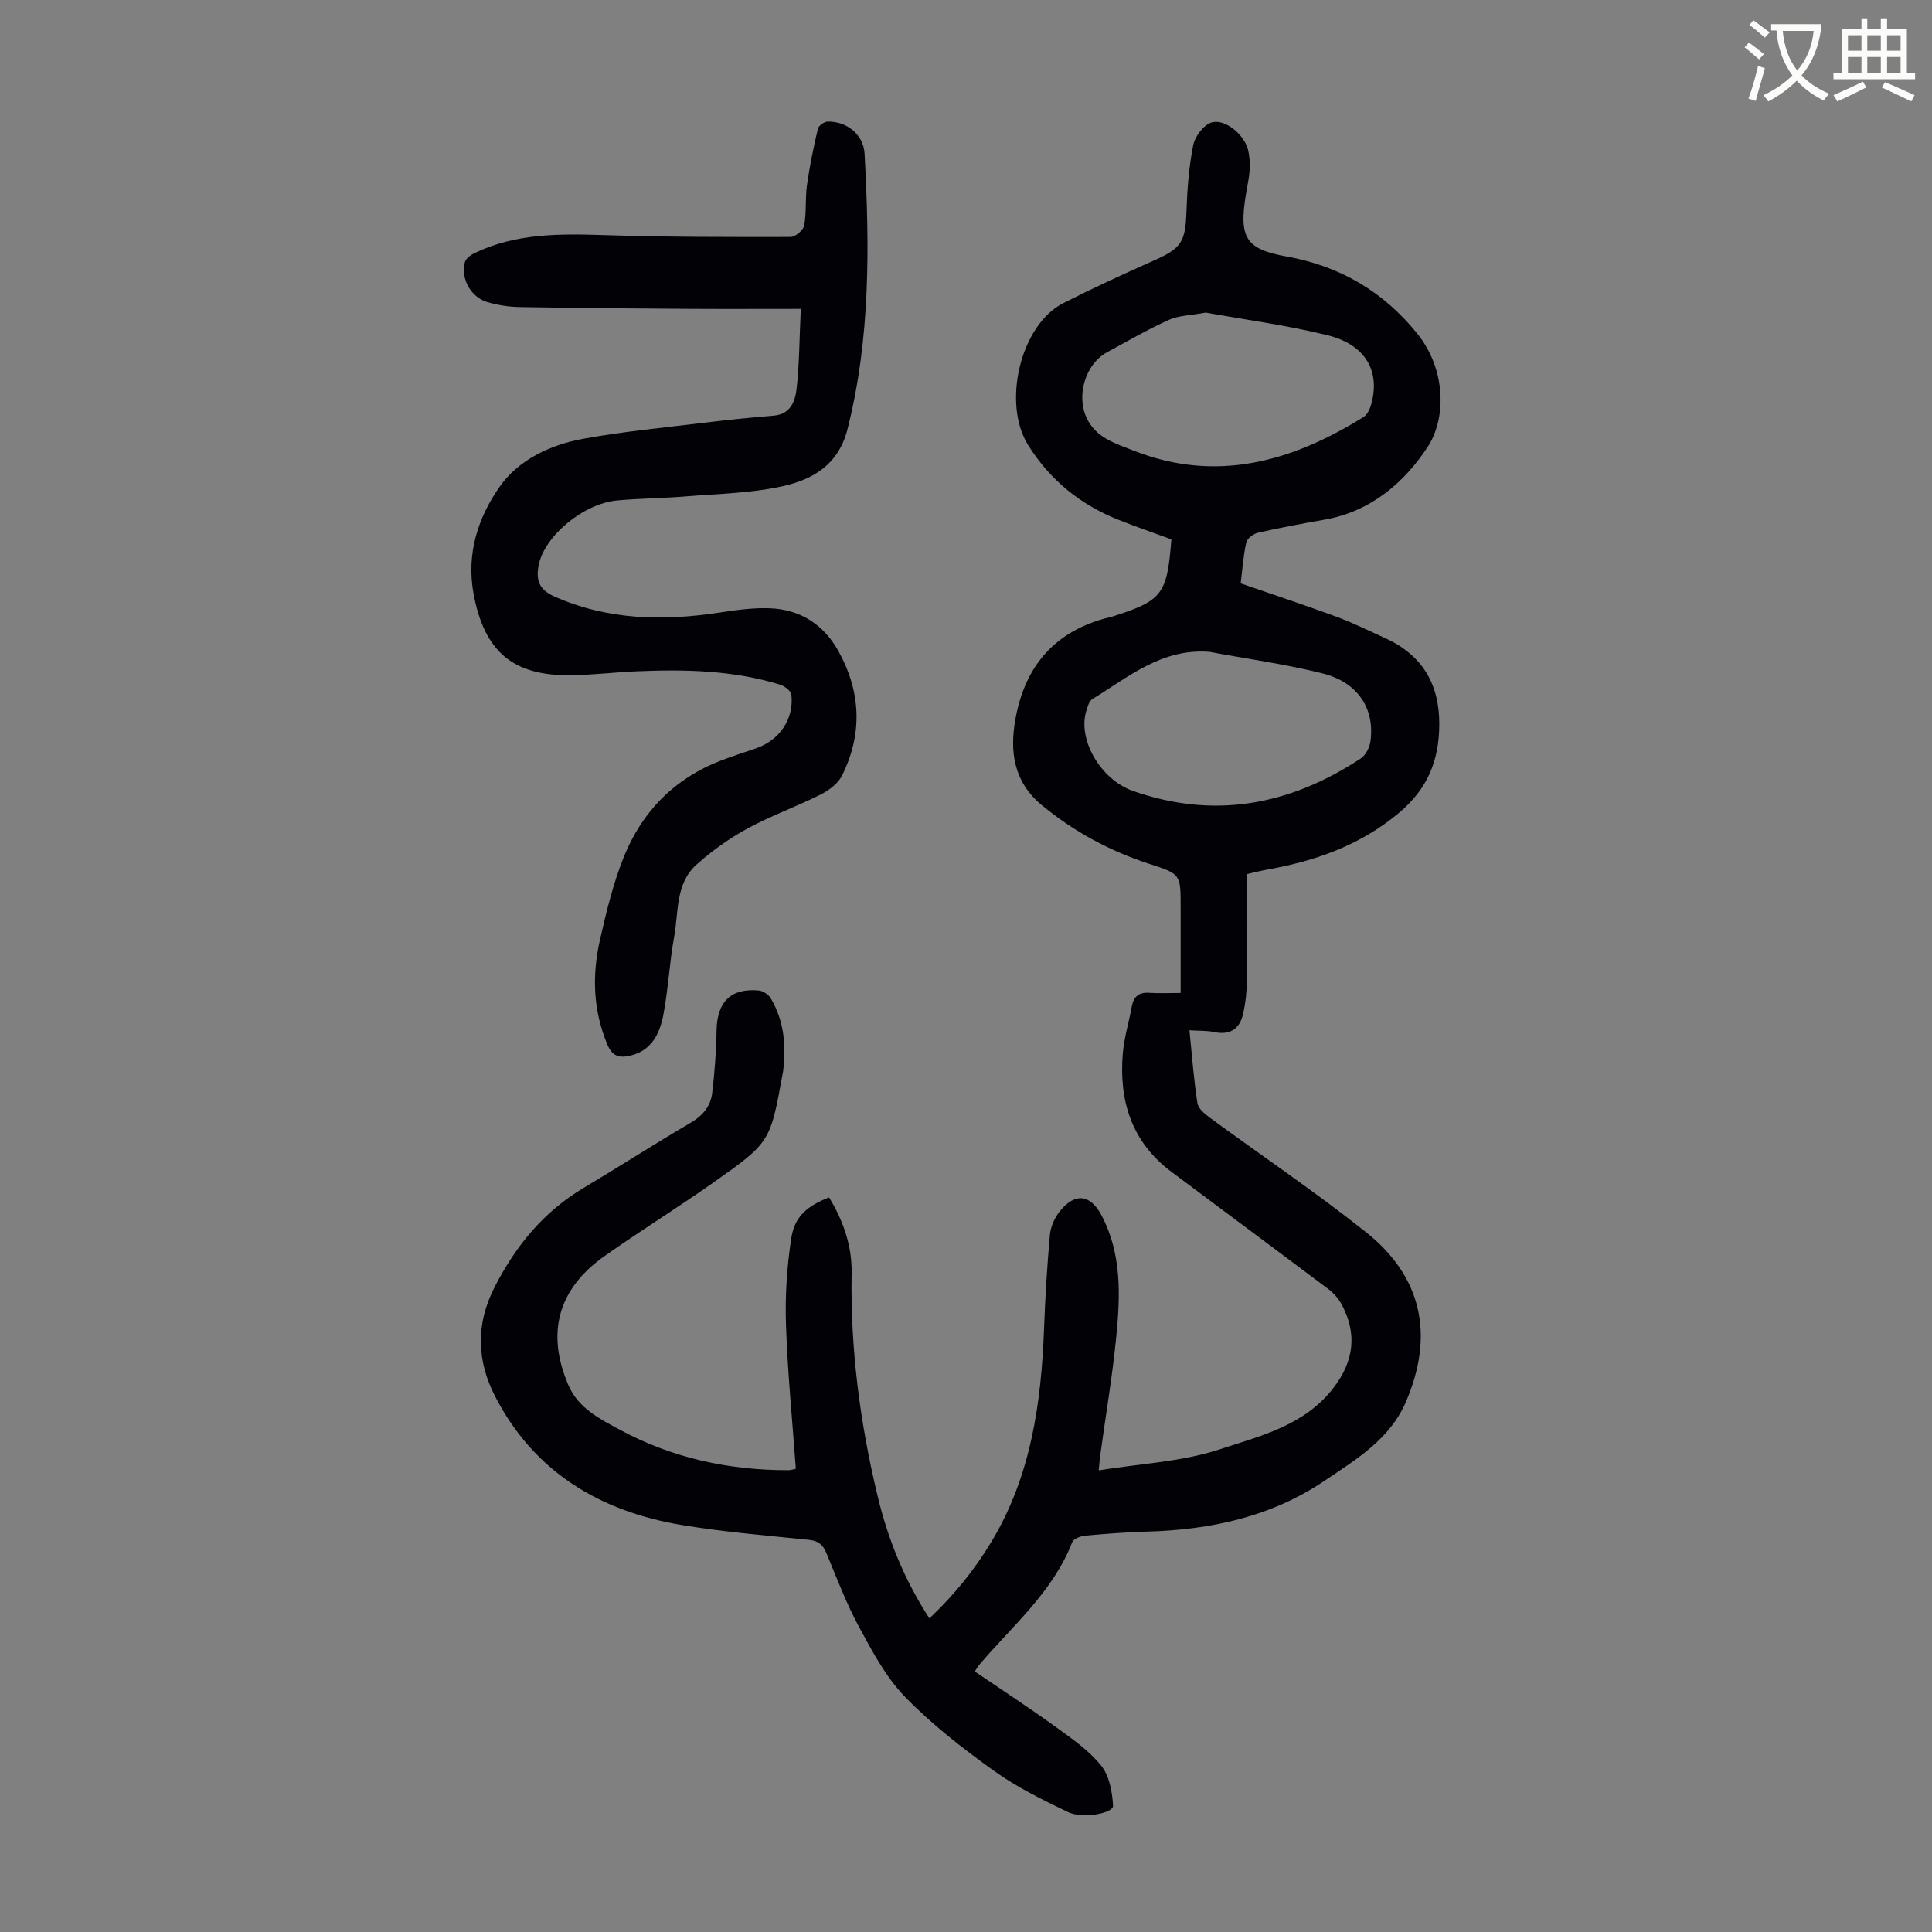 <svg enable-background="new 0 0 400 400" viewBox="0 0 400 400" xmlns="http://www.w3.org/2000/svg"><rect x="0" y="0" width="400" height="400" fill="#808080" stroke="none"/><path d="m362.1 8.8c1.1.8 2.1 1.6 3.1 2.4l-1 1.1c-1.3-1.1-2.3-2-3-2.5zm1.9 4.8c.5.2.9.4 1.4.5-.6 2.3-1.3 4.5-1.9 6.8l-1.5-.5c.8-2.1 1.4-4.3 2-6.8zm-1-9.4c1.3.9 2.4 1.8 3.4 2.5l-1 1.1c-1.4-1.2-2.4-2.1-3.2-2.6zm3.7 2.2v-1.4h10.3v1.2c-.5 3.6-1.8 6.8-4 9.4 1.5 1.6 3.4 2.8 5.7 3.8-.3.4-.7.8-1.1 1.4-2.3-1.1-4.1-2.5-5.6-4.1-1.6 1.6-3.6 3.1-5.9 4.3-.3-.5-.7-.9-1-1.3 2.4-1.1 4.4-2.5 6-4.1-1.9-2.5-3-5.6-3.3-9.3h-1.1zm8.8 0h-6.4c.3 3.3 1.3 6 3 8.2 2-2.3 3.1-5.1 3.4-8.2z" fill="#fbfcfa"/><path d="m385.3 3.8h1.3v2.2h2.8v-2.2h1.3v2.2h4.1v9.1h1.7v1.3h-16.9v-1.3h1.7v-9.1h4.1v-2.2zm.4 13.1.7 1.2c-1.8.9-3.8 1.9-6 2.9-.2-.4-.5-.8-.8-1.3 2.3-1 4.3-1.9 6.1-2.8zm-3.1-6.4h2.8v-3.2h-2.8zm0 4.6h2.8v-3.3h-2.8zm4-4.6h2.8v-3.2h-2.8zm0 4.6h2.8v-3.3h-2.8zm3.7 1.9c2.1.9 4.1 1.8 6.1 2.7l-.7 1.3c-2.2-1.1-4.2-2-6.1-2.9zm3.2-9.7h-2.8v3.2h2.8zm-2.8 7.8h2.8v-3.3h-2.8z" fill="#fbfcfa"/><g fill="#010106"><path d="m227.48 304.42c8.64-1.4 17.12-1.76 24.88-4.3 8.5-2.79 17.75-4.95 23.76-12.82 4.18-5.47 4.91-11.13 1.68-17.19-.65-1.22-1.66-2.38-2.77-3.21-10.81-8.14-21.7-16.19-32.53-24.31-8.23-6.17-10.87-14.72-10.03-24.56.28-3.21 1.26-6.35 1.83-9.54.37-2.06 1.37-3.09 3.59-2.94 2.01.14 4.04.03 6.55.03 0-5.62 0-11.7 0-17.78 0-6.88-.02-6.84-6.53-8.96-8.16-2.66-15.61-6.67-22.23-12.15-5.76-4.76-6.7-10.99-5.43-17.92 2.04-11.12 8.34-18.22 19.4-20.96.22-.05.44-.09.65-.16 10.37-3.32 11.33-4.54 12.22-15.98-3.56-1.31-7.24-2.58-10.85-4.01-7.92-3.14-14.2-8.16-18.8-15.49-5.45-8.69-1.58-24.91 7.26-29.4 6.16-3.13 12.44-6.02 18.76-8.83 5.7-2.53 6.53-3.84 6.75-10.08.16-4.64.5-9.32 1.41-13.85.37-1.81 2.23-4.25 3.86-4.68 2.82-.74 6.66 2.57 7.45 5.58.36 1.37.45 2.87.36 4.29-.11 1.78-.53 3.53-.81 5.3-1.38 8.68 0 11.1 8.44 12.6 11.09 1.98 20.06 7.27 27.08 15.97 6.01 7.46 6 17.56 2.19 23.4-4.86 7.45-11.84 13.44-21.34 15.11-4.62.81-9.24 1.67-13.82 2.71-.95.22-2.25 1.2-2.44 2.04-.62 2.81-.81 5.71-1.15 8.45 6.82 2.36 13.38 4.53 19.86 6.92 3.45 1.28 6.77 2.92 10.12 4.45 7.65 3.49 11.18 9.52 11.14 17.87-.04 7.43-2.41 13.33-8.42 18.34-8.09 6.74-17.34 9.93-27.36 11.71-1.21.22-2.4.53-3.99.89 0 7.23.07 14.47-.04 21.71-.03 2.43-.28 4.91-.82 7.28-.7 3.07-2.7 4.43-6 3.72-1.56-.33-3.22-.24-5.1-.36.55 5.37.9 10.27 1.66 15.11.18 1.14 1.58 2.26 2.67 3.06 10.72 7.87 21.77 15.32 32.17 23.58 11.73 9.31 14.22 21.45 8.33 35.16-3.35 7.79-10.28 11.91-16.8 16.32-11.09 7.51-23.67 10.2-36.88 10.56-4.25.12-8.49.45-12.72.84-.96.09-2.41.63-2.69 1.33-4.02 10.37-12.44 17.35-19.34 25.51-.21.25-.37.56-.84 1.28 5.62 3.83 11.31 7.54 16.81 11.52 3.33 2.41 6.83 4.84 9.36 7.98 1.69 2.1 2.29 5.44 2.46 8.29.09 1.55-6.26 2.79-9.33 1.32-5.32-2.55-10.69-5.2-15.46-8.63-6.43-4.62-12.78-9.56-18.28-15.22-3.94-4.06-6.75-9.36-9.49-14.41-2.65-4.9-4.64-10.16-6.77-15.32-.72-1.75-1.67-2.58-3.61-2.78-8.79-.91-17.62-1.62-26.32-3.07-17.01-2.82-30.7-11.04-38.73-26.73-3.67-7.17-4.05-14.73-.08-22.49 4.4-8.61 10.15-15.63 18.47-20.59 7.39-4.41 14.64-9.08 22.07-13.43 2.54-1.48 4.2-3.43 4.53-6.19.51-4.3.84-8.64.91-12.97.09-5.9 2.92-8.8 8.74-8.27.88.08 2.02.84 2.48 1.62 2.78 4.73 3.24 9.91 2.53 15.26-.01.11-.05.22-.07.33-2.57 14.14-2.51 14.22-14.4 22.59-7.4 5.21-15.12 9.99-22.51 15.21-9.65 6.82-12.09 15.94-7.43 26.75 2.06 4.77 6.57 6.99 10.7 9.22 10.83 5.84 22.57 8.36 34.86 8.34.42 0 .85-.16 1.51-.29-.72-10-1.71-19.9-2.04-29.83-.2-5.97.19-12.04 1.1-17.95.69-4.48 3.32-6.65 7.82-8.41 2.93 4.8 4.77 10.05 4.67 15.69-.28 15.66 1.74 31.01 5.39 46.19 2.13 8.87 5.49 17.21 10.71 25.28 5.11-4.82 9.36-10.07 12.87-15.91 8.16-13.58 10.29-28.65 10.87-44.11.24-6.47.63-12.95 1.21-19.39.15-1.67.96-3.5 2.01-4.83 3.12-3.94 6.34-3.61 8.66.76 4.24 8.01 3.91 16.68 3.06 25.27-.81 8.22-2.21 16.39-3.33 24.58-.11.85-.17 1.72-.29 2.98zm22.17-239.7c-3.18.59-5.62.59-7.65 1.51-4.36 1.97-8.53 4.39-12.75 6.67-4.56 2.47-6.48 8.99-4.25 13.68 1.95 4.11 6 5.25 9.63 6.69 17.16 6.78 32.81 2.33 47.69-6.94.73-.46 1.25-1.53 1.52-2.43 2.03-6.95-1.04-12.53-8.98-14.49-8.52-2.1-17.28-3.25-25.21-4.69zm.77 70.24c-9.86-.79-16.81 5.23-24.28 9.79-.64.39-.93 1.48-1.2 2.31-1.93 5.97 2.9 14.31 9.56 16.67 16.91 5.96 32.56 2.97 47.22-6.69 1.02-.67 1.83-2.26 2.01-3.52.96-6.81-2.61-12.29-9.98-14.12-7.68-1.91-15.55-2.99-23.33-4.44z"/><path d="m165.8 63.95c-8.2 0-15.99.04-23.78-.01-11.51-.07-23.03-.17-34.54-.37-2.21-.04-4.47-.41-6.59-1.02-3.38-.98-5.56-4.9-4.65-8.25.21-.76 1.18-1.5 1.98-1.89 8.57-4.13 17.68-4.03 26.92-3.73 12.84.41 25.69.4 38.54.38.98 0 2.64-1.4 2.82-2.37.5-2.71.19-5.57.57-8.32.55-3.94 1.36-7.86 2.27-11.73.15-.64 1.35-1.47 2.07-1.47 3.95-.04 7.37 2.69 7.59 6.65 1.03 19.11 1.24 38.15-3.52 56.98-1.88 7.45-7.17 10.45-13.39 11.85-6.47 1.46-13.26 1.56-19.92 2.11-4.79.4-9.61.41-14.4.85-7.02.65-15 7.37-16.22 13.27-.64 3.12-.03 5.17 3.23 6.62 11.08 4.91 22.52 5.1 34.22 3.32 3.41-.52 6.89-1.01 10.31-.89 6.4.23 11.27 3.38 14.36 9.02 4.6 8.41 4.93 17.06.65 25.64-.82 1.65-2.7 3.04-4.42 3.91-4.97 2.49-10.26 4.38-15.14 7.03-3.76 2.05-7.35 4.61-10.55 7.47-4.4 3.94-3.7 9.83-4.64 15-.96 5.27-1.21 10.67-2.2 15.94-.76 4.05-2.45 7.73-7.21 8.69-2.15.43-3.46-.1-4.4-2.34-2.99-7.1-3.21-14.39-1.54-21.72 1.31-5.76 2.71-11.58 4.89-17.04 3.78-9.47 10.51-16.35 20.18-20.08 2.39-.92 4.85-1.68 7.28-2.53 4.84-1.69 7.83-6.05 7.28-11.08-.09-.79-1.4-1.8-2.34-2.09-9.65-2.97-19.59-3.19-29.56-2.77-4.58.19-9.15.76-13.72.82-12.14.17-18-4.99-20.19-16.91-1.53-8.3.97-15.83 5.45-22.18 3.87-5.49 10.4-8.6 17.12-9.84 8.33-1.53 16.79-2.32 25.2-3.35 4.77-.58 9.56-1.08 14.35-1.46 3.54-.28 4.47-3.02 4.77-5.57.58-5.15.57-10.39.87-16.54z"/></g></svg>